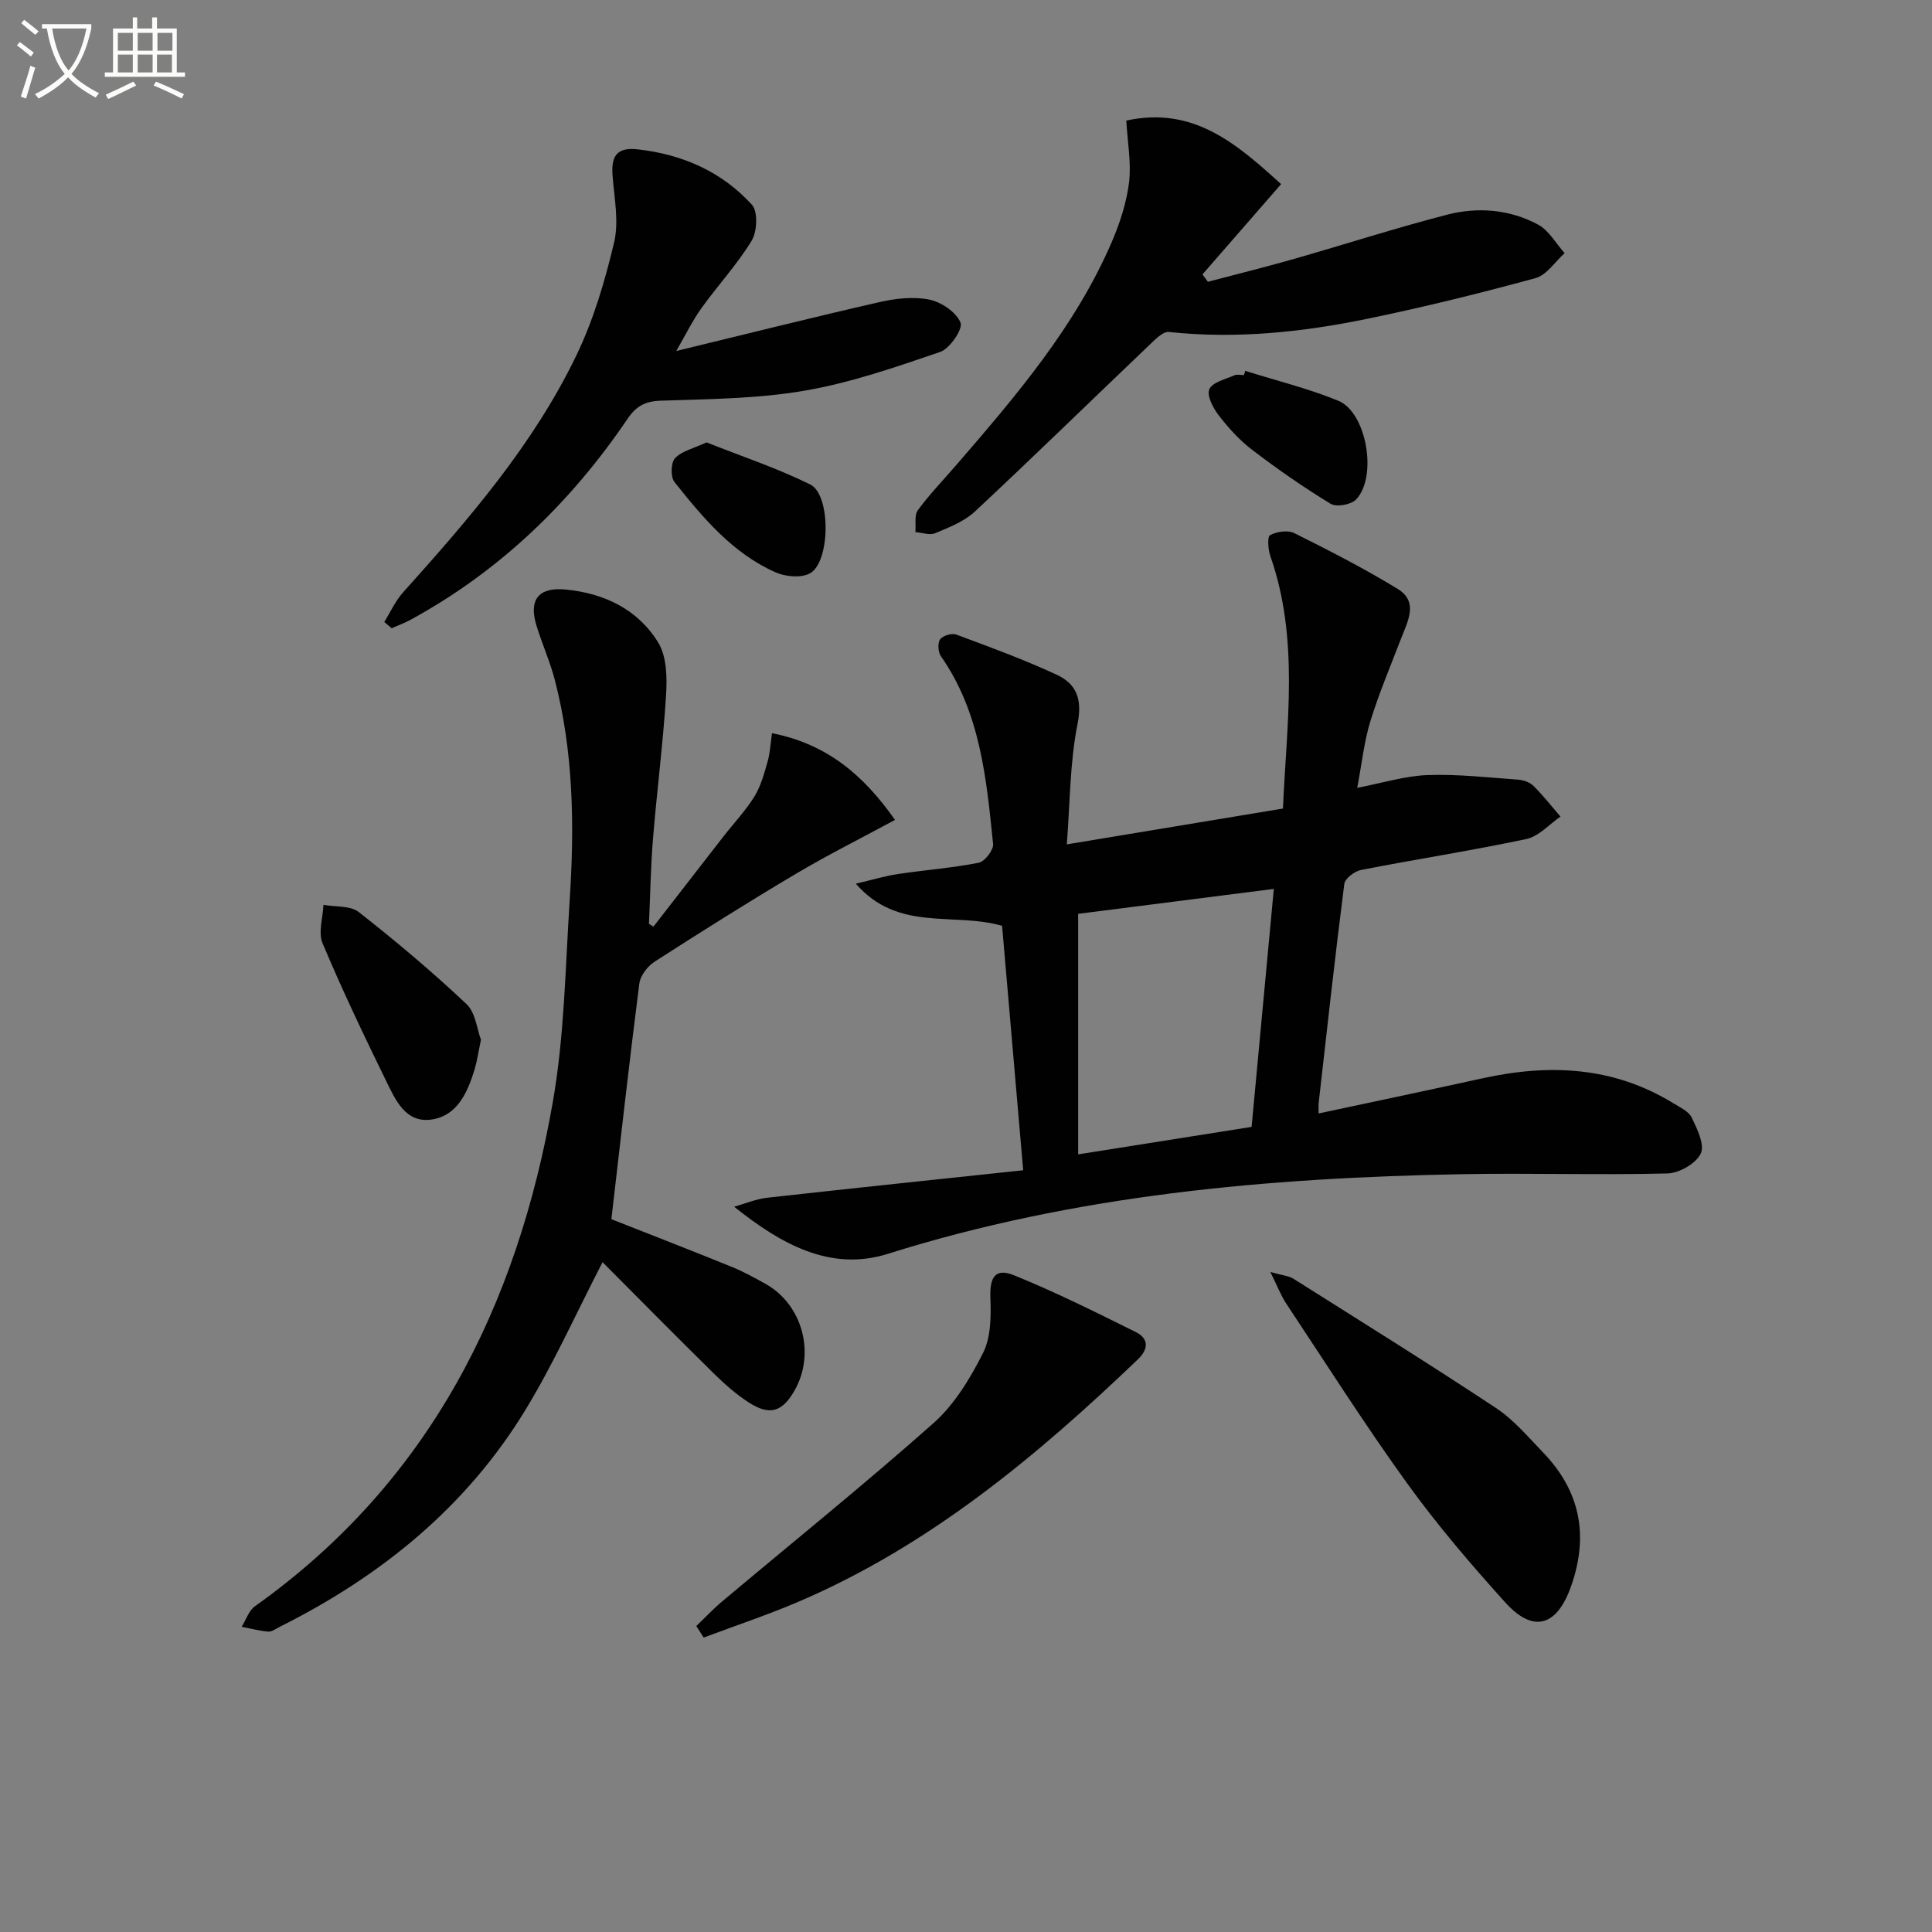 <svg enable-background="new 0 0 400 400" viewBox="0 0 400 400" xmlns="http://www.w3.org/2000/svg"><rect x="0" y="0" width="400" height="400" fill="#808080" stroke="none"/><path d="m6.4 11.7c-1-.8-1.9-1.6-2.9-2.3l.6-.7c.9.7 1.9 1.4 2.9 2.2zm-2.1 8.3c.7-2.1 1.4-4.2 2-6.4.2.1.6.3 1 .4-.7 2.3-1.3 4.4-1.9 6.4zm3-12.8c-1.1-.9-2.1-1.7-2.9-2.4l.6-.7c1 .8 2 1.5 3 2.4zm1.4-1.3v-.9h10.2v.9c-.9 4.2-2.3 7.3-4.1 9.4 1.3 1.4 3.2 2.7 5.7 4-.2.2-.4.5-.7.9-2.5-1.4-4.4-2.7-5.7-4.2-1.4 1.5-3.5 3-6.1 4.4 0 0 0 0-.1-.1-.3-.4-.5-.7-.7-.8 2.7-1.3 4.7-2.8 6.2-4.2-1.8-2.2-3-5.3-3.7-9.4zm9.2 0h-7.1c.6 3.8 1.7 6.7 3.4 8.7 1.7-2 2.9-4.8 3.7-8.7z" fill="#fbfcfa"/><path d="m31.6 3.6h.9v2.3h4.1v9.1h1.7v.9h-16.6v-.9h1.7v-9.1h4.1v-2.3h.9v2.3h3.1v-2.3zm-4 13.3.6.8c-1.9.9-3.8 1.9-5.8 2.8-.2-.3-.3-.6-.5-.9 2-.9 3.9-1.8 5.7-2.7zm-3.2-10.1v3.7h3.1v-3.7zm0 4.5v3.7h3.1v-3.7zm4.1-4.5v3.7h3.1v-3.7zm0 4.5v3.7h3.1v-3.7zm9.1 9.1c-2.1-1.1-4.1-2-5.8-2.7l.5-.8c2.2.9 4.1 1.8 5.8 2.6zm-1.9-13.6h-3.1v3.7h3.1zm-3.2 4.5v3.7h3.1v-3.7z" fill="#fbfcfa"/><g fill="#010101"><path d="m273 230.53c11.65-2.49 22.81-4.83 33.94-7.28 13.79-3.03 27.08-2.46 39.46 5.14 1.4.86 3.23 1.69 3.86 3.01 1.13 2.34 2.73 5.65 1.86 7.44-1 2.06-4.45 4.05-6.89 4.11-14.15.36-28.32-.11-42.48.15-40.3.74-80.18 4.29-118.96 16.5-11.84 3.73-22.14-2.03-31.79-9.76 2.28-.64 4.52-1.6 6.84-1.86 17.47-1.95 34.96-3.77 53-5.69-1.51-17.45-2.95-34.22-4.37-50.61-10.14-2.91-21.52 1.35-30.28-8.72 3.47-.81 6.06-1.61 8.71-2 5.58-.84 11.22-1.25 16.74-2.34 1.25-.25 3.09-2.65 2.97-3.88-1.39-13.54-2.62-27.17-10.8-38.87-.6-.85-.71-2.73-.17-3.49.55-.77 2.42-1.34 3.34-1 6.99 2.59 14.01 5.17 20.77 8.3 4.07 1.88 5.38 5 4.35 10.16-1.61 8.04-1.55 16.42-2.23 24.98 15.32-2.54 29.82-4.94 44.75-7.42.75-17.48 3.43-35.03-2.6-52.24-.48-1.37-.67-4.05-.06-4.37 1.4-.74 3.7-1.08 5.04-.4 7.25 3.62 14.48 7.32 21.38 11.54 4.35 2.66 2.09 6.66.72 10.22-2.19 5.71-4.59 11.35-6.38 17.18-1.3 4.21-1.75 8.69-2.72 13.78 5.28-1.01 9.9-2.47 14.56-2.64 6.24-.22 12.52.5 18.77.95 1.1.08 2.42.55 3.17 1.3 1.99 1.98 3.74 4.22 5.58 6.35-2.34 1.6-4.49 4.1-7.05 4.64-11.36 2.41-22.85 4.18-34.25 6.41-1.34.26-3.32 1.77-3.46 2.9-1.93 15.14-3.6 30.32-5.32 45.49-.03.32 0 .65 0 2.02zm-9.27-46.49c-13.72 1.75-27.09 3.45-40.51 5.16v49.8c12.31-1.95 24.35-3.86 35.91-5.69 1.56-16.73 3.07-32.87 4.6-49.27z"/><path d="m135.29 191.85c4.83-6.23 9.66-12.46 14.5-18.68 2.14-2.75 4.57-5.3 6.39-8.24 1.34-2.17 2.04-4.78 2.75-7.27.52-1.81.59-3.75.9-5.86 11.42 2.24 18.97 8.7 25.47 17.95-7.17 3.88-14 7.29-20.55 11.18-9.86 5.85-19.56 11.96-29.2 18.16-1.46.94-2.97 2.88-3.18 4.52-2.07 16.1-3.86 32.24-5.79 48.81 7.61 3 16.24 6.35 24.82 9.83 2.45.99 4.8 2.28 7.11 3.57 7.67 4.3 10.38 14.46 5.96 22.13-2.52 4.38-5.11 5.2-9.42 2.43-2.63-1.69-5.04-3.83-7.28-6.03-7.81-7.69-15.51-15.49-23.02-23.03-5.38 10.41-10.05 20.87-15.96 30.58-12.28 20.17-30.01 34.5-51 44.98-.74.37-1.54 1-2.27.93-1.85-.16-3.66-.65-5.49-1 .91-1.44 1.48-3.35 2.76-4.26 36.12-25.68 54.3-62.09 61.69-104.54 2.38-13.68 2.57-27.76 3.47-41.68.99-15.29.81-30.55-3.07-45.51-1-3.85-2.65-7.52-3.82-11.33-1.64-5.35.48-7.96 5.98-7.44 8.05.76 15 4.1 19.23 10.97 1.78 2.9 1.86 7.27 1.63 10.91-.61 9.9-1.89 19.76-2.7 29.66-.48 5.88-.57 11.79-.84 17.69.32.18.62.37.93.57z"/><path d="m233.19 24.96c13.94-3.03 22.89 4.86 32.05 13.16-5.56 6.39-10.92 12.54-16.28 18.69.37.51.74 1.02 1.12 1.53 5.84-1.54 11.7-2.99 17.51-4.64 10.68-3.05 21.26-6.47 32.01-9.25 6.39-1.65 13-1.11 18.89 2.08 2.22 1.21 3.65 3.88 5.45 5.88-1.99 1.78-3.72 4.54-6.02 5.17-11.5 3.14-23.09 6-34.77 8.41-13.54 2.79-27.24 4.23-41.13 2.74-1.28-.14-2.94 1.64-4.16 2.8-12.01 11.45-23.89 23.06-36.02 34.38-2.22 2.07-5.34 3.27-8.21 4.48-1.14.48-2.72-.12-4.11-.22.14-1.54-.26-3.48.52-4.55 2.45-3.34 5.36-6.34 8.07-9.48 12.29-14.24 24.54-28.54 32.08-46.06 1.68-3.91 3.05-8.13 3.57-12.33.48-4-.31-8.15-.57-12.79z"/><path d="m79.56 128.77c1.29-2.07 2.31-4.38 3.92-6.16 13.58-15.12 26.9-30.5 35.81-48.94 3.57-7.38 5.95-15.45 7.85-23.45 1.03-4.34.04-9.2-.31-13.8-.31-3.95.72-6 5.19-5.5 9.29 1.04 17.41 4.61 23.66 11.47 1.27 1.4 1.09 5.54-.05 7.43-3 4.94-7.02 9.26-10.41 13.99-1.85 2.58-3.25 5.48-5.21 8.86 14.78-3.58 28.39-7 42.07-10.12 3.34-.76 7.05-1.19 10.34-.52 2.49.51 5.57 2.61 6.45 4.78.53 1.31-2.21 5.36-4.21 6.05-9.22 3.16-18.55 6.39-28.11 8.03-9.76 1.68-19.82 1.73-29.76 2.07-3.22.11-5.06 1.11-6.84 3.72-11.75 17.34-26.46 31.55-44.95 41.64-1.25.68-2.61 1.17-3.91 1.75-.52-.44-1.03-.87-1.53-1.3z"/><path d="m144.16 336.65c1.77-1.69 3.45-3.49 5.32-5.06 14.62-12.29 29.5-24.27 43.78-36.94 4.34-3.85 7.62-9.27 10.27-14.53 1.64-3.26 1.66-7.59 1.52-11.41-.16-4.28.99-6.26 4.91-4.67 8.58 3.48 16.91 7.63 25.21 11.76 2.69 1.33 2.64 3.52.42 5.64-20.99 20.09-43.16 38.56-70.2 50.15-6.45 2.76-13.13 4.98-19.7 7.45-.52-.8-1.03-1.59-1.53-2.39z"/><path d="m263.01 263.35c2.63.74 3.83.81 4.73 1.37 14.04 8.86 28.14 17.63 41.98 26.79 3.69 2.44 6.67 6 9.78 9.23 7.63 7.94 9.47 17.08 5.82 27.55-2.91 8.37-7.8 9.99-13.69 3.46-7.13-7.9-14.09-16.04-20.31-24.66-8.75-12.12-16.77-24.77-25.04-37.23-1.07-1.61-1.76-3.47-3.27-6.51z"/><path d="m99.58 215.27c-.56 2.64-.81 4.44-1.33 6.17-1.45 4.76-3.58 9.58-8.92 10.35-5.42.78-7.51-4.18-9.45-8.13-4.58-9.36-9.07-18.78-13.1-28.38-.94-2.23.08-5.27.19-7.94 2.47.45 5.57.12 7.32 1.5 7.68 6.02 15.17 12.33 22.27 19.02 1.9 1.77 2.2 5.27 3.02 7.41z"/><path d="m257.82 76.78c6.44 2.03 13.05 3.64 19.27 6.2 5.86 2.41 8.15 15.72 3.68 20.43-1.02 1.08-4.07 1.63-5.27.9-5.61-3.41-11.03-7.19-16.26-11.18-2.62-1.99-4.91-4.54-6.93-7.15-1.16-1.51-2.51-4.11-1.93-5.4.65-1.45 3.33-2.05 5.19-2.88.55-.25 1.31-.04 1.98-.04.09-.29.18-.59.27-.88z"/><path d="m146.28 91.59c7.18 2.86 14.56 5.3 21.46 8.71 4.37 2.16 4.17 16.23-.11 18.44-1.85.96-5.01.66-7.05-.24-8.92-3.95-15.04-11.3-20.94-18.7-.83-1.04-.76-4.01.12-4.94 1.39-1.48 3.81-2 6.52-3.27z"/></g></svg>
